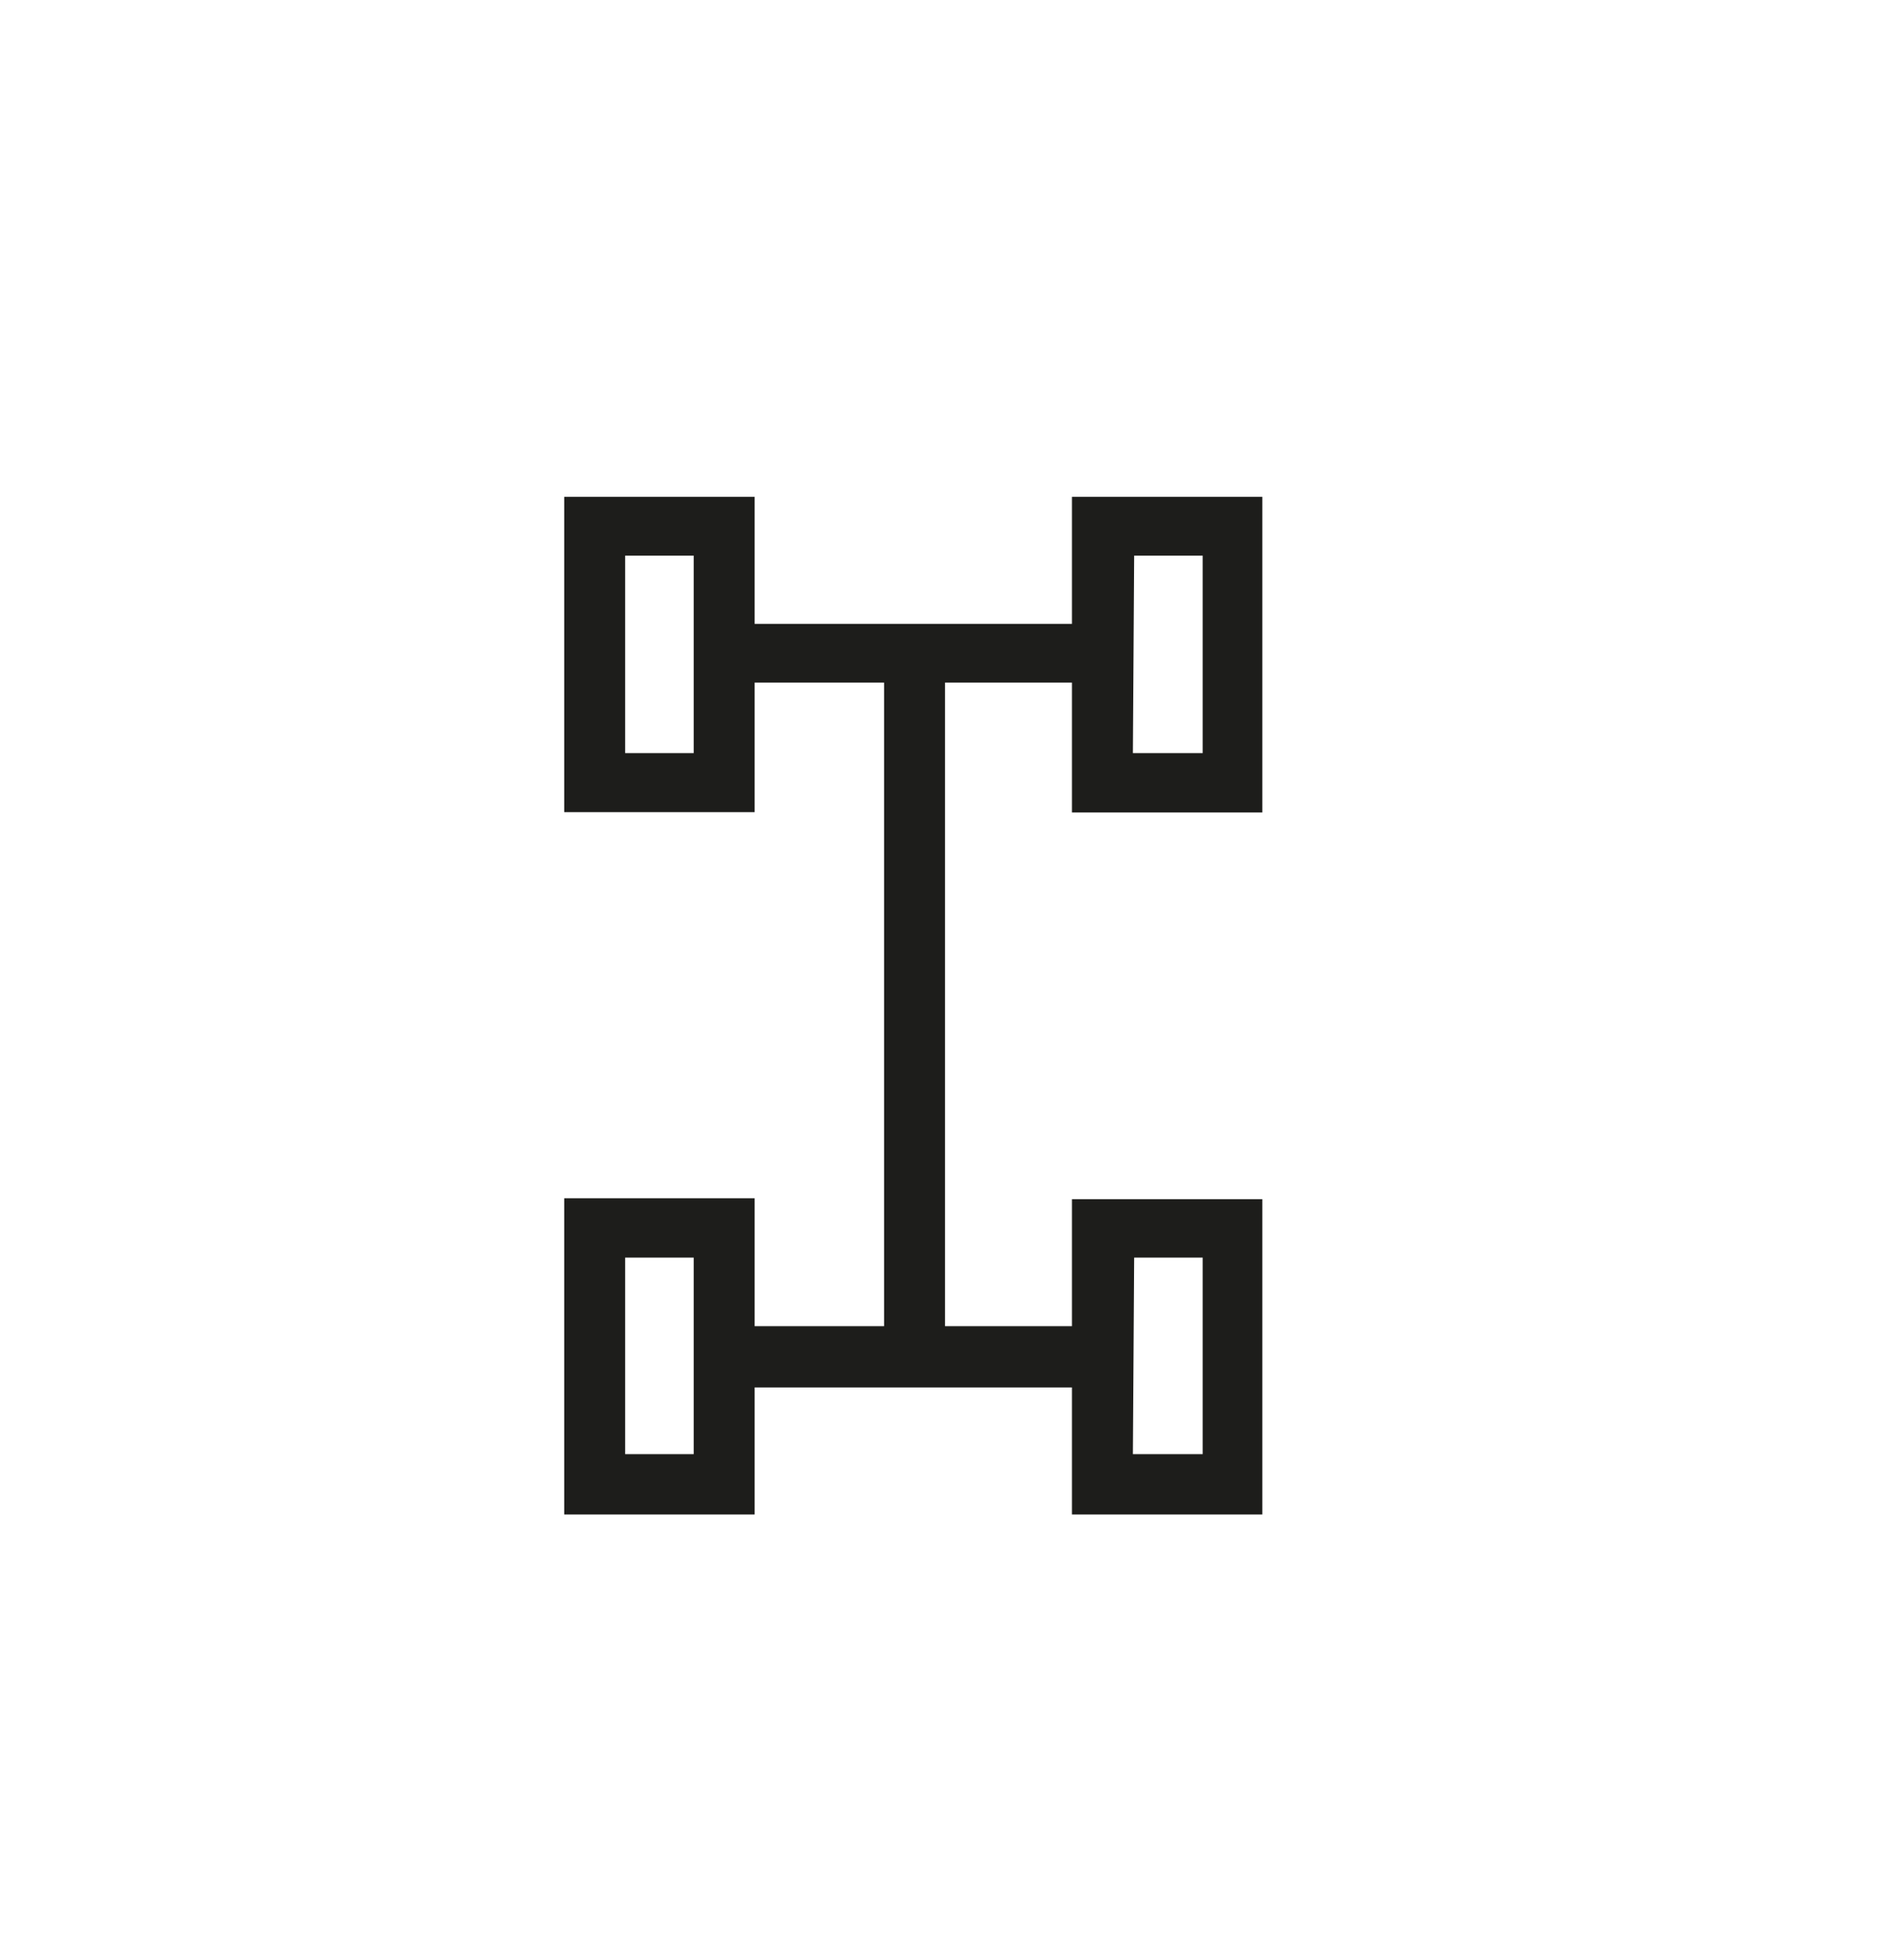 <svg width="60" height="61" viewBox="0 0 60 61" fill="none" xmlns="http://www.w3.org/2000/svg">
<path d="M23.78 41.77H27.86V21.5H23.78V25.58H17.78V15.65H23.78V19.65H33.78V15.65H39.78V25.59H33.78V21.5H29.78V41.77H33.78V37.77H39.78V47.7H33.78V43.7H23.78V47.7H17.78V37.74H23.78V41.77ZM19.7 23.72H21.86V17.5H19.7V23.72ZM19.7 45.8H21.86V39.61H19.7V45.8ZM35.7 23.72H37.9V17.5H35.74L35.7 23.72ZM35.7 45.8H37.9V39.61H35.74L35.7 45.8Z" fill="#1D1D1B"/>
</svg>
